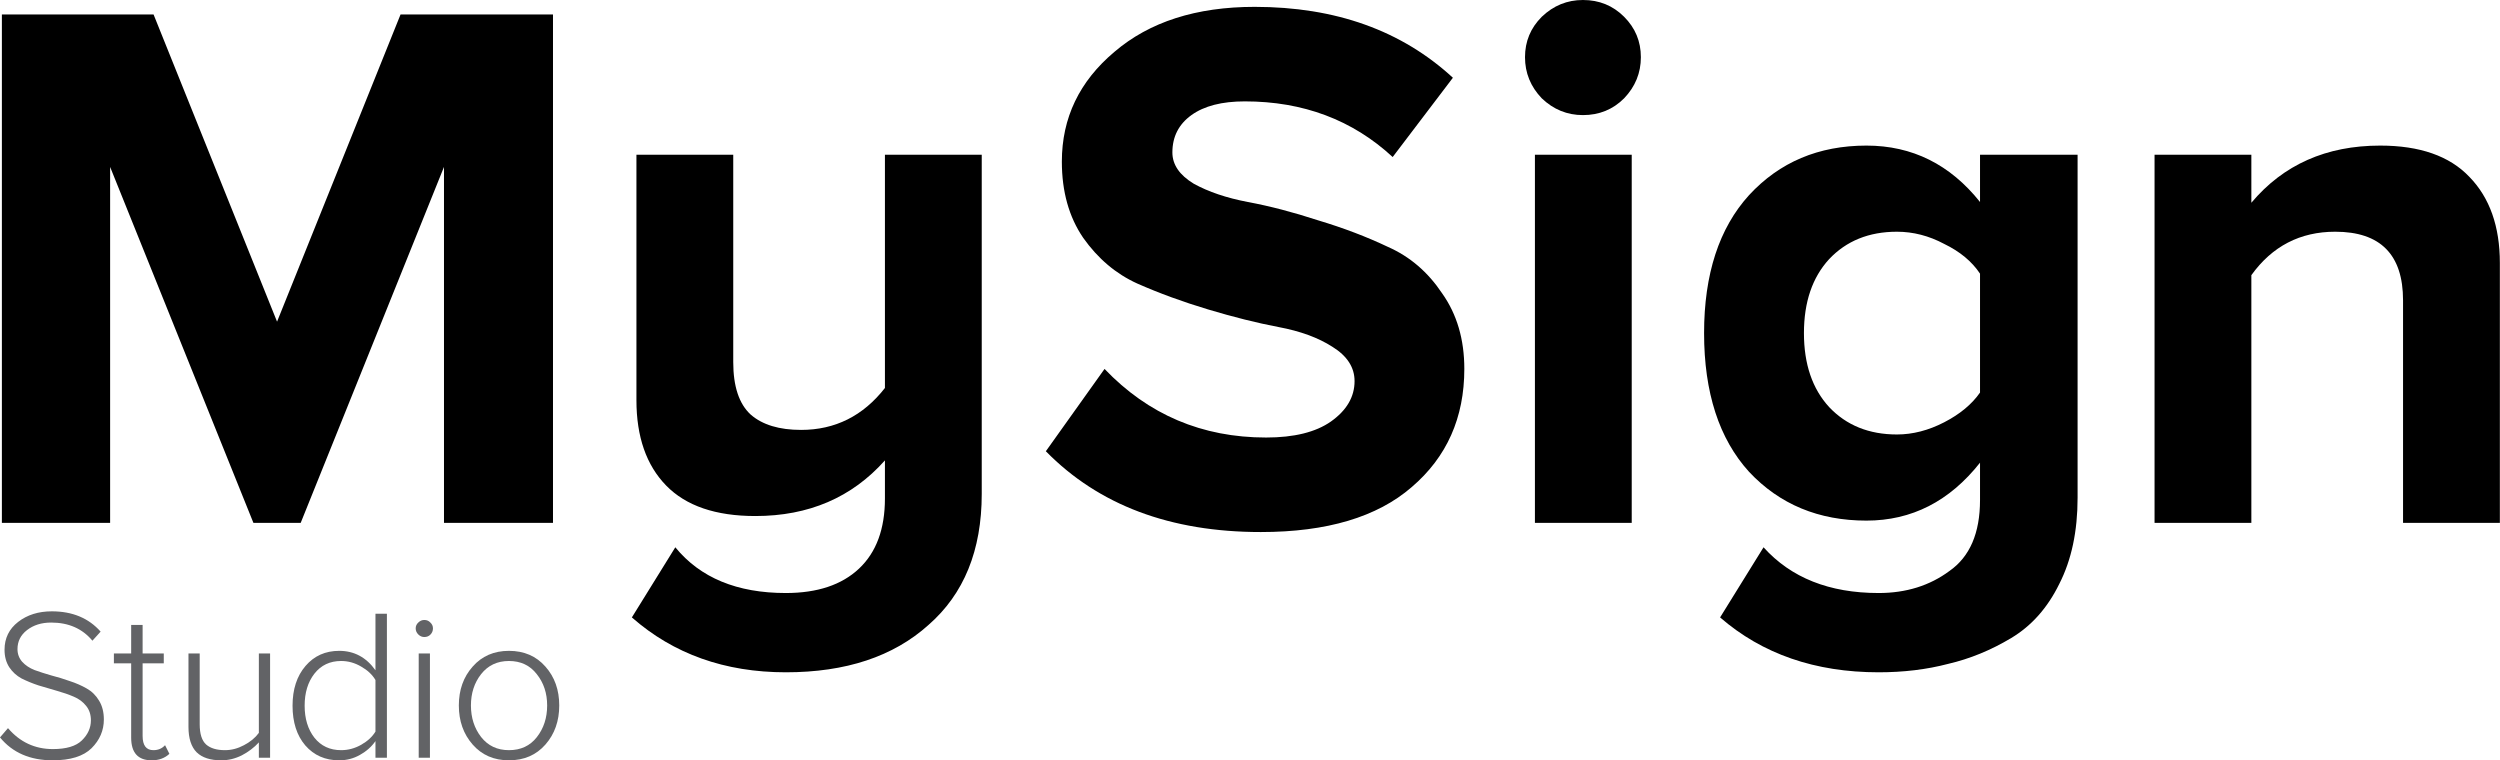 <?xml version="1.0" encoding="UTF-8"?> <svg xmlns="http://www.w3.org/2000/svg" width="8365" height="2544" viewBox="0 0 8365 2544" fill="none"> <path d="M1850.31 1749.62H1485.59V558.552L1006.09 1749.62H847.959L368.462 558.552V1749.62H6.289V48.459H513.842L927.025 1076.3L1340.21 48.459H1850.31V1749.62Z" fill="black"></path> <path d="M2629.42 2249.51C2425.37 2249.51 2253.64 2188.3 2114.21 2065.88L2259.59 1831.23C2342.91 1933.25 2466.18 1984.26 2629.42 1984.26C2734.84 1984.26 2816.45 1957.06 2874.27 1902.65C2932.08 1848.24 2960.98 1770.02 2960.98 1668V1540.48C2850.46 1664.6 2705.93 1726.66 2527.39 1726.66C2394.77 1726.66 2295.3 1692.66 2228.98 1624.64C2162.67 1556.63 2129.51 1461.42 2129.51 1338.99V517.744H2453.43V1211.47C2453.43 1293.08 2472.98 1351.75 2512.09 1387.45C2551.2 1421.46 2607.31 1438.46 2680.43 1438.46C2794.35 1438.46 2887.87 1391.7 2960.98 1298.19V517.744H3284.9V1652.7C3284.9 1841.43 3225.39 1987.66 3106.36 2091.38C2989.04 2196.8 2830.06 2249.51 2629.42 2249.51Z" fill="black"></path> <path d="M4218.65 1780.22C3915.98 1780.22 3676.24 1690.11 3499.4 1509.87L3695.79 1234.42C3842.02 1387.45 4022.26 1463.97 4236.5 1463.97C4330.02 1463.97 4402.28 1446.11 4453.29 1410.41C4506 1373 4532.36 1327.94 4532.36 1275.23C4532.36 1229.32 4507.7 1191.07 4458.39 1160.46C4410.78 1129.86 4350.42 1107.75 4277.31 1094.15C4205.89 1080.55 4127.68 1060.99 4042.66 1035.49C3957.64 1009.98 3878.58 981.078 3805.46 948.772C3734.05 916.466 3673.69 865.457 3624.38 795.745C3576.77 726.032 3552.96 641.016 3552.96 540.698C3552.96 394.472 3611.62 272.049 3728.95 173.432C3846.27 73.113 4002.7 22.954 4198.24 22.954C4468.6 22.954 4689.64 102.019 4861.38 260.147L4659.89 525.395C4525.56 401.273 4360.63 339.212 4165.09 339.212C4088.57 339.212 4029.06 354.514 3986.55 385.12C3944.04 415.726 3922.79 457.383 3922.79 510.093C3922.79 550.9 3946.59 585.756 3994.2 614.662C4043.51 641.867 4103.87 662.27 4175.29 675.873C4248.4 689.475 4326.62 709.879 4409.94 737.084C4494.95 762.588 4573.17 792.344 4644.58 826.35C4717.7 858.656 4778.06 910.515 4825.67 981.928C4874.98 1051.64 4899.63 1135.81 4899.63 1234.42C4899.63 1397.65 4840.97 1529.43 4723.65 1629.75C4608.03 1730.06 4439.69 1780.22 4218.65 1780.22Z" fill="black"></path> <path d="M5296.52 385.12C5243.81 385.12 5197.9 366.417 5158.79 329.01C5121.38 289.903 5102.68 243.994 5102.68 191.285C5102.68 138.575 5121.38 93.517 5158.79 56.11C5197.9 18.703 5243.81 0 5296.52 0C5350.93 0 5396.84 18.703 5434.25 56.11C5471.65 93.517 5490.36 138.575 5490.36 191.285C5490.36 243.994 5471.65 289.903 5434.25 329.01C5396.84 366.417 5350.93 385.12 5296.52 385.12ZM5459.75 1749.62H5135.84V517.744H5459.75V1749.62Z" fill="black"></path> <path d="M6285.94 2249.51C6073.4 2249.51 5896.56 2188.3 5755.43 2065.88L5900.81 1831.23C5992.63 1933.25 6121.01 1984.26 6285.94 1984.26C6377.76 1984.26 6456.82 1959.61 6523.14 1910.3C6591.15 1862.69 6625.16 1783.62 6625.16 1673.1V1548.13C6523.14 1677.35 6396.46 1741.97 6245.13 1741.97C6085.3 1741.97 5954.37 1687.56 5852.35 1578.74C5752.03 1468.22 5701.87 1313.49 5701.87 1114.55C5701.87 917.317 5752.03 763.439 5852.35 652.919C5954.37 542.398 6085.3 487.138 6245.13 487.138C6398.16 487.138 6524.84 550.05 6625.16 675.873V517.744H6951.62V1665.45C6951.62 1777.67 6931.22 1873.74 6890.41 1953.65C6851.3 2033.57 6797.74 2093.93 6729.73 2134.74C6661.72 2175.54 6591.15 2204.45 6518.04 2221.45C6446.62 2240.16 6369.26 2249.51 6285.94 2249.51ZM6347.15 1453.76C6399.86 1453.76 6452.57 1440.16 6505.28 1412.96C6558 1385.75 6597.95 1352.6 6625.16 1313.49V915.616C6597.95 874.809 6558 841.653 6505.28 816.148C6454.27 788.943 6401.56 775.341 6347.15 775.341C6253.63 775.341 6177.97 805.946 6120.16 867.158C6064.04 928.369 6035.99 1010.83 6035.99 1114.55C6035.99 1218.27 6064.04 1300.74 6120.16 1361.95C6177.97 1423.16 6253.63 1453.76 6347.15 1453.76Z" fill="black"></path> <path d="M8364.51 1749.62H8040.6V1004.88C8040.6 851.855 7964.93 775.341 7813.6 775.341C7696.28 775.341 7602.76 823.799 7533.04 920.717V1749.62H7209.13V517.744H7533.04V678.423C7640.17 550.9 7783.84 487.138 7964.08 487.138C8096.71 487.138 8196.18 521.995 8262.49 591.707C8330.51 661.42 8364.51 757.488 8364.51 879.91V1749.62Z" fill="black"></path> <path d="M176.279 2544C100.662 2544 41.903 2518.47 0 2467.42L26.731 2436.36C66.707 2483.07 116.797 2506.43 177.002 2506.43C221.794 2506.43 254.064 2496.8 273.811 2477.54C294.04 2457.79 304.154 2435.39 304.154 2410.35C304.154 2391.08 298.856 2374.95 288.26 2361.94C277.664 2348.46 263.697 2338.1 246.358 2330.88C229.5 2323.66 210.717 2317.15 190.006 2311.37C169.777 2305.59 149.308 2299.57 128.597 2293.31C108.368 2286.57 89.585 2278.86 72.246 2270.19C55.388 2261.04 41.662 2248.52 31.066 2232.63C20.47 2216.25 15.172 2196.75 15.172 2174.11C15.172 2135.58 30.343 2104.52 60.686 2080.92C91.029 2057.32 128.597 2045.52 173.39 2045.52C242.264 2045.52 296.689 2068.15 336.665 2113.43L309.211 2143.77C275.497 2103.31 229.5 2083.08 171.222 2083.08C138.952 2083.08 111.981 2091.51 90.307 2108.37C69.115 2124.74 58.519 2145.93 58.519 2171.94C58.519 2188.32 63.817 2202.53 74.413 2214.57C85.009 2226.13 98.736 2235.28 115.593 2242.02C132.932 2248.28 151.716 2254.3 171.945 2260.08C192.655 2265.38 213.125 2271.64 233.354 2278.86C254.064 2285.61 272.848 2293.79 289.705 2303.43C307.044 2313.06 321.012 2326.79 331.608 2344.61C342.204 2361.94 347.502 2382.9 347.502 2407.46C347.502 2444.06 333.775 2476.09 306.322 2503.54C278.868 2530.51 235.521 2544 176.279 2544Z" fill="#626366"></path> <path d="M507.526 2544C461.77 2544 438.892 2518.71 438.892 2468.14V2219.62H381.096V2186.39H438.892V2091.03H477.183V2186.39H547.983V2219.62H477.183V2462.36C477.183 2494.15 489.224 2510.05 513.305 2510.05C529.2 2510.05 542.204 2504.51 552.318 2493.43L566.767 2522.33C551.355 2536.78 531.608 2544 507.526 2544Z" fill="#626366"></path> <path d="M903.714 2535.33H866.147V2484.04C850.253 2501.38 831.228 2515.82 809.072 2527.38C786.917 2538.46 764.039 2544 740.439 2544C703.835 2544 676.381 2535.09 658.079 2517.27C639.777 2498.97 630.626 2470.55 630.626 2432.02V2186.39H668.193V2423.35C668.193 2455.62 675.418 2478.26 689.867 2491.26C704.316 2503.78 725.267 2510.05 752.721 2510.05C774.395 2510.05 795.587 2504.51 816.297 2493.43C837.489 2482.35 854.106 2468.63 866.147 2452.25V2186.39H903.714V2535.33Z" fill="#626366"></path> <path d="M1294.59 2535.33H1256.3V2479.7C1243.3 2498.49 1225.96 2513.9 1204.28 2525.94C1183.09 2537.98 1159.97 2544 1134.93 2544C1088.21 2544 1050.4 2527.38 1021.5 2494.15C993.086 2460.92 978.878 2416.61 978.878 2361.22C978.878 2306.32 993.327 2262.01 1022.23 2228.29C1051.12 2194.58 1088.69 2177.72 1134.93 2177.72C1185.02 2177.72 1225.48 2199.4 1256.3 2242.74V2053.46H1294.59V2535.33ZM1141.43 2510.05C1165.03 2510.05 1187.43 2504.03 1208.62 2491.98C1229.81 2479.94 1245.71 2465.25 1256.3 2447.92V2275.25C1245.71 2257.43 1229.81 2242.5 1208.62 2230.46C1187.43 2217.94 1165.03 2211.68 1141.43 2211.68C1103.86 2211.68 1074 2225.89 1051.85 2254.3C1030.17 2282.24 1019.34 2317.88 1019.34 2361.22C1019.34 2404.57 1030.17 2440.21 1051.85 2468.14C1074 2496.08 1103.86 2510.05 1141.43 2510.05Z" fill="#626366"></path> <path d="M1419.79 2131.49C1412.08 2131.49 1405.34 2128.6 1399.56 2122.82C1393.78 2117.04 1390.89 2110.29 1390.89 2102.59C1390.89 2094.88 1393.78 2088.38 1399.56 2083.08C1405.34 2077.3 1412.08 2074.41 1419.79 2074.41C1427.97 2074.41 1434.72 2077.3 1440.01 2083.08C1445.79 2088.38 1448.68 2094.88 1448.68 2102.59C1448.68 2110.78 1445.79 2117.76 1440.01 2123.54C1434.72 2128.84 1427.97 2131.49 1419.79 2131.49ZM1438.57 2535.33H1401V2186.39H1438.57V2535.33Z" fill="#626366"></path> <path d="M1702.89 2544C1652.8 2544 1612.34 2526.42 1581.52 2491.26C1550.69 2456.1 1535.28 2412.52 1535.28 2360.5C1535.28 2308.48 1550.69 2265.14 1581.52 2230.46C1612.34 2195.3 1652.8 2177.72 1702.89 2177.72C1753.46 2177.72 1794.16 2195.3 1824.99 2230.46C1855.81 2265.14 1871.22 2308.48 1871.22 2360.5C1871.22 2412.52 1855.81 2456.1 1824.99 2491.26C1794.16 2526.42 1753.46 2544 1702.89 2544ZM1702.89 2510.05C1742.39 2510.05 1773.45 2495.6 1796.09 2466.7C1819.21 2437.32 1830.77 2401.92 1830.77 2360.5C1830.77 2319.56 1819.21 2284.64 1796.09 2255.75C1773.45 2226.37 1742.39 2211.68 1702.89 2211.68C1663.88 2211.68 1632.81 2226.37 1609.7 2255.75C1587.06 2284.64 1575.74 2319.56 1575.74 2360.5C1575.74 2401.44 1587.06 2436.6 1609.7 2465.98C1632.81 2495.36 1663.88 2510.05 1702.89 2510.05Z" fill="#626366"></path> </svg> 